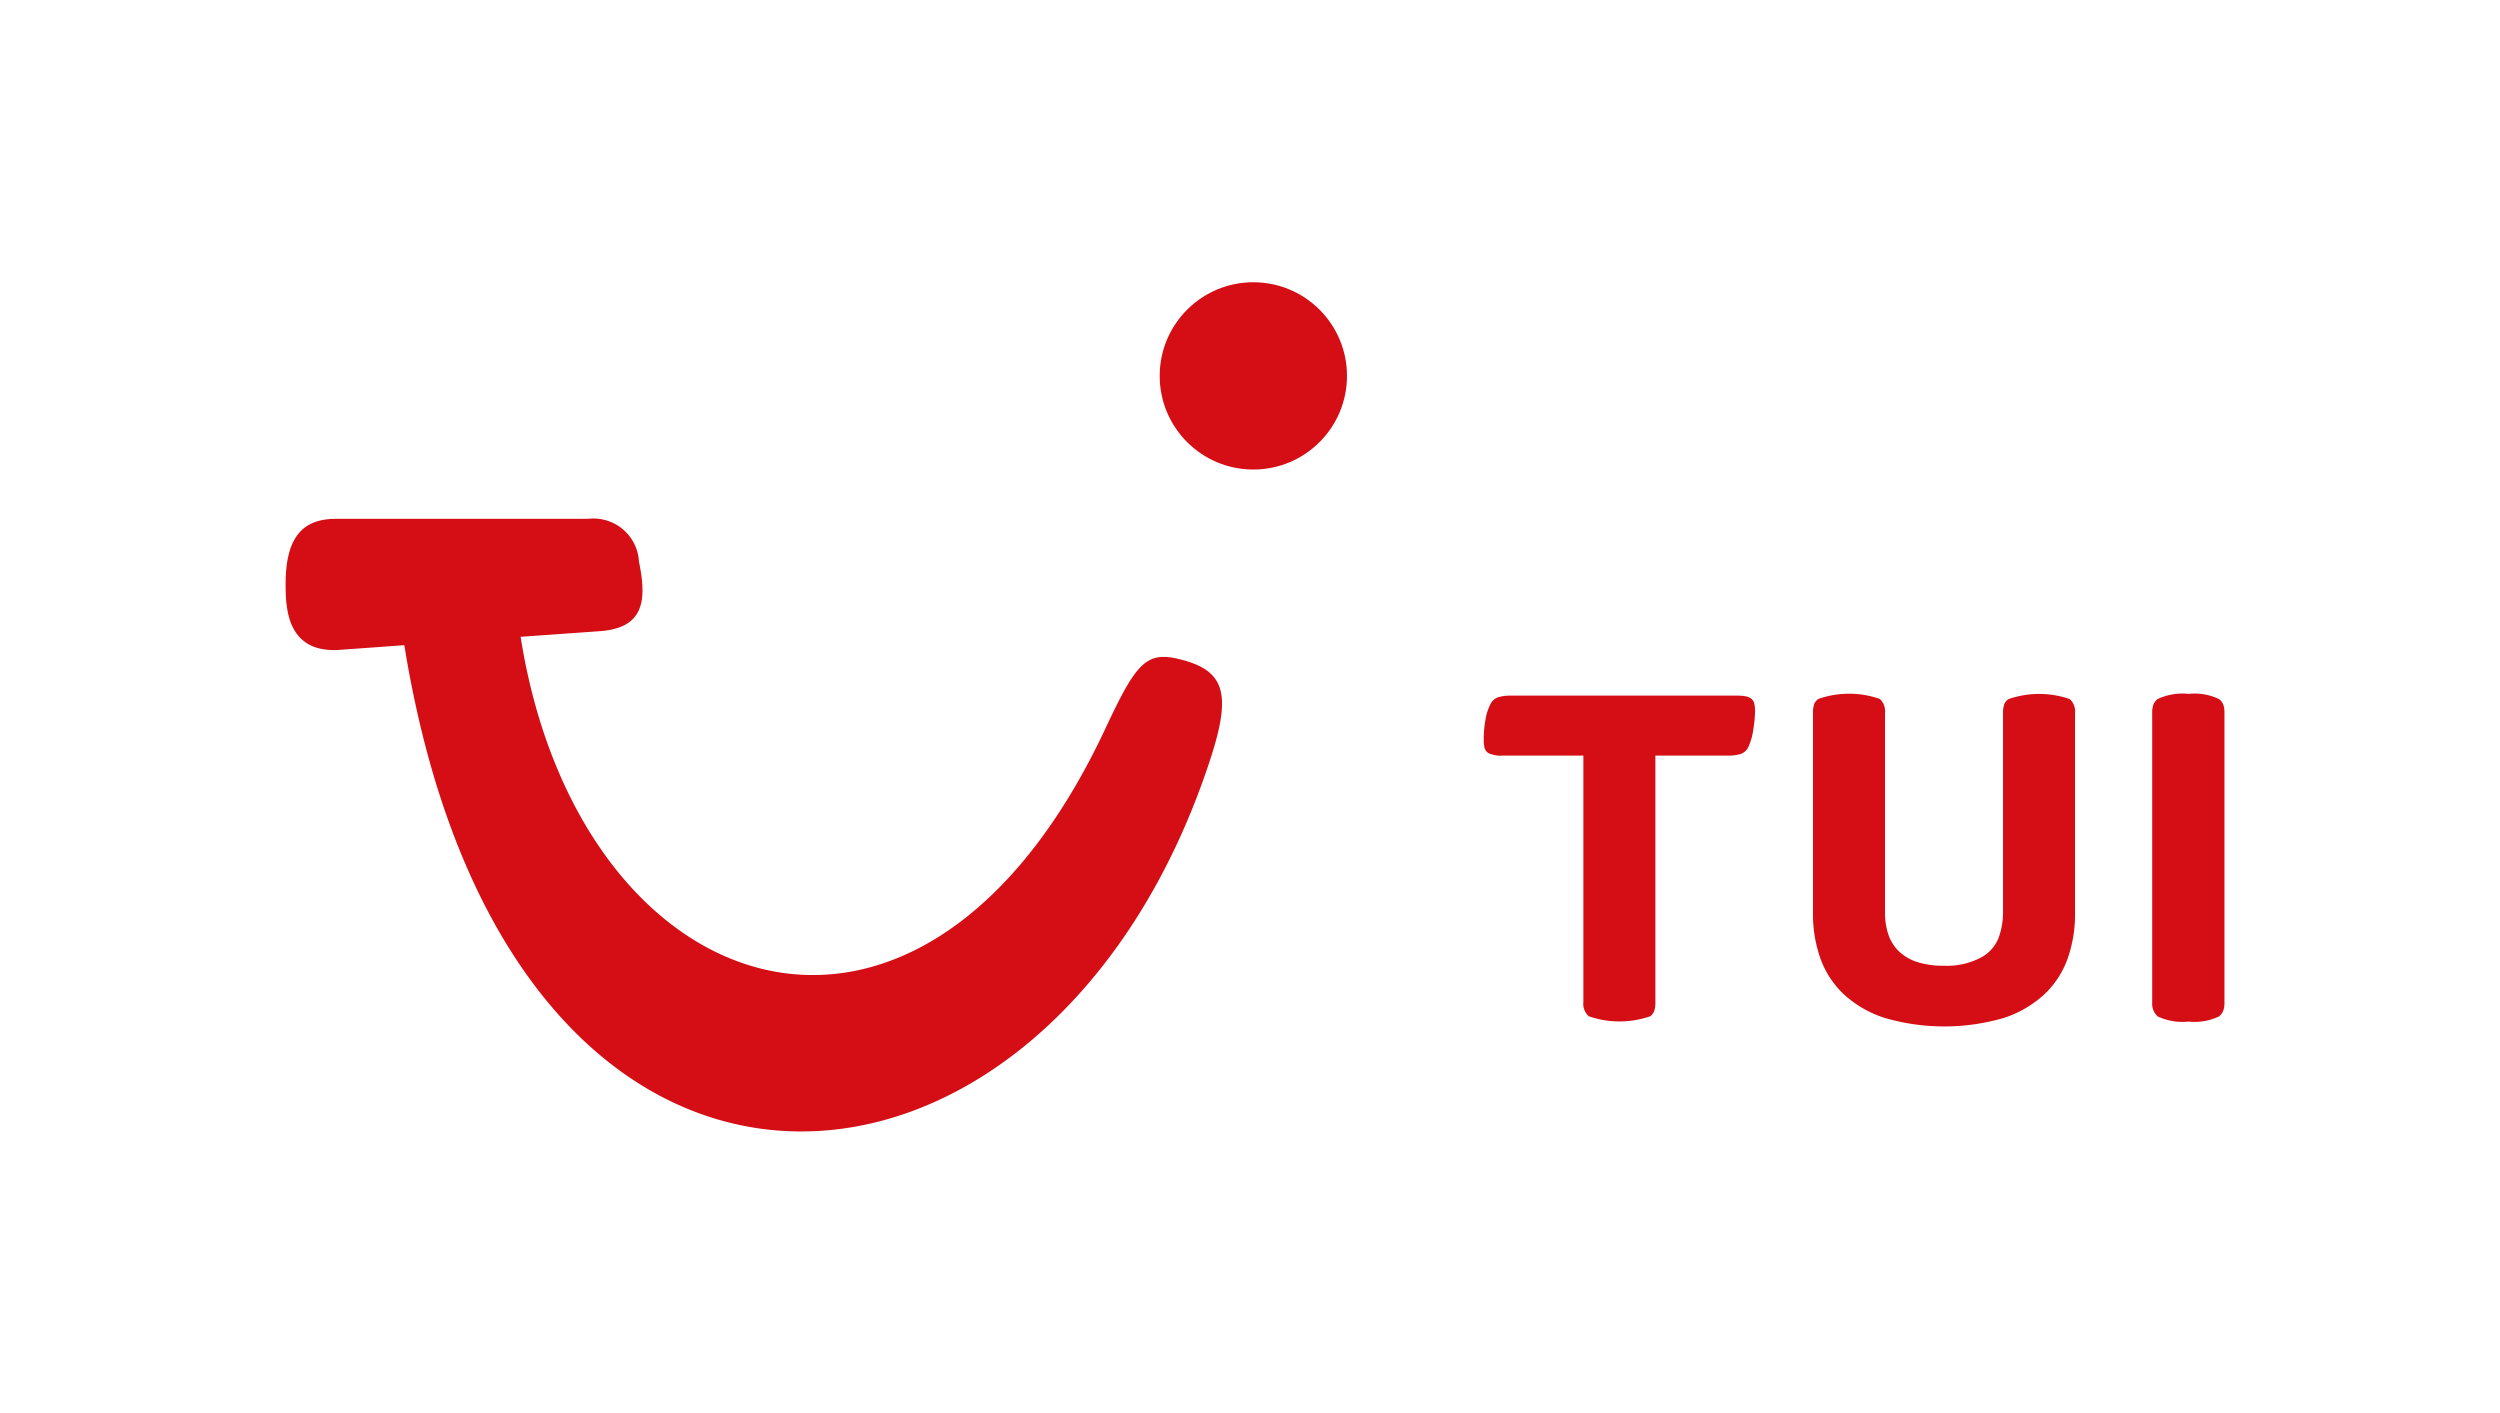 <svg id="logo" xmlns="http://www.w3.org/2000/svg" width="92" height="52" viewBox="0 0 92 52">
  <rect id="Rectangle_89" data-name="Rectangle 89" width="92" height="52" fill="#fff"/>
  <path id="Path_256" data-name="Path 256" d="M324.358,150.9a.536.536,0,0,0,.152-.2.852.852,0,0,0,.048-.326V139.744a.888.888,0,0,0-.048-.331.463.463,0,0,0-.152-.191,2.084,2.084,0,0,0-1.12-.191,2.136,2.136,0,0,0-1.139.191.461.461,0,0,0-.152.191.883.883,0,0,0-.048.331v10.634a.638.638,0,0,0,.2.521,2.135,2.135,0,0,0,1.139.191A2.083,2.083,0,0,0,324.358,150.9Zm-7.933.061a4.051,4.051,0,0,0,1.5-.869,3.354,3.354,0,0,0,.86-1.316,4.852,4.852,0,0,0,.274-1.655v-7.376a.622.622,0,0,0-.191-.521,3.435,3.435,0,0,0-2.259,0,.412.412,0,0,0-.156.191.965.965,0,0,0-.043.331v7.342a2.808,2.808,0,0,1-.152.891,1.4,1.4,0,0,1-.665.756,2.671,2.671,0,0,1-1.355.3,3.135,3.135,0,0,1-.995-.139,1.729,1.729,0,0,1-.673-.4,1.542,1.542,0,0,1-.382-.617,2.471,2.471,0,0,1-.122-.8v-7.342a.623.623,0,0,0-.191-.521,3.435,3.435,0,0,0-2.259,0,.412.412,0,0,0-.156.191.963.963,0,0,0-.044.331v7.376a4.854,4.854,0,0,0,.274,1.655,3.355,3.355,0,0,0,.86,1.316,4.051,4.051,0,0,0,1.5.869A7.821,7.821,0,0,0,316.425,150.96Zm-13-.061a.493.493,0,0,0,.147-.2.926.926,0,0,0,.044-.326v-9.071h2.65a1.655,1.655,0,0,0,.478-.057.487.487,0,0,0,.287-.248,2.182,2.182,0,0,0,.187-.652,4.551,4.551,0,0,0,.065-.669,1.108,1.108,0,0,0-.035-.317.334.334,0,0,0-.139-.178.549.549,0,0,0-.191-.065,2.112,2.112,0,0,0-.347-.022h-8.254a1.661,1.661,0,0,0-.478.056.488.488,0,0,0-.287.248,1.874,1.874,0,0,0-.187.573,4.1,4.1,0,0,0-.065.739,1.139,1.139,0,0,0,.035.326.324.324,0,0,0,.147.178,1.1,1.1,0,0,0,.53.087h2.954v9.071a.608.608,0,0,0,.2.521,3.435,3.435,0,0,0,2.26,0Z" transform="translate(-242.698 -113.496)" fill="#d40e14"/>
  <path id="Path_257" data-name="Path 257" d="M59.06,103.954h9.285a1.676,1.676,0,0,1,1.867,1.581c.3,1.438.177,2.438-1.441,2.553l-2.915.208c2.145,13.558,14.69,17.977,21.521,3.375,1.131-2.417,1.5-2.857,2.739-2.549,1.679.416,1.908,1.28,1.109,3.716-5.906,18-25.754,19.805-29.648-4.234l-2.368.171c-1.927.138-2-1.488-2-2.392C57.2,104.595,57.868,103.954,59.06,103.954Z" transform="translate(-46.698 -84.861)" fill="#d40e14"/>
  <circle id="Ellipse_20" data-name="Ellipse 20" cx="3.446" cy="3.446" r="3.446" transform="translate(42.677 10.387)" fill="#d40e14"/>
</svg>
